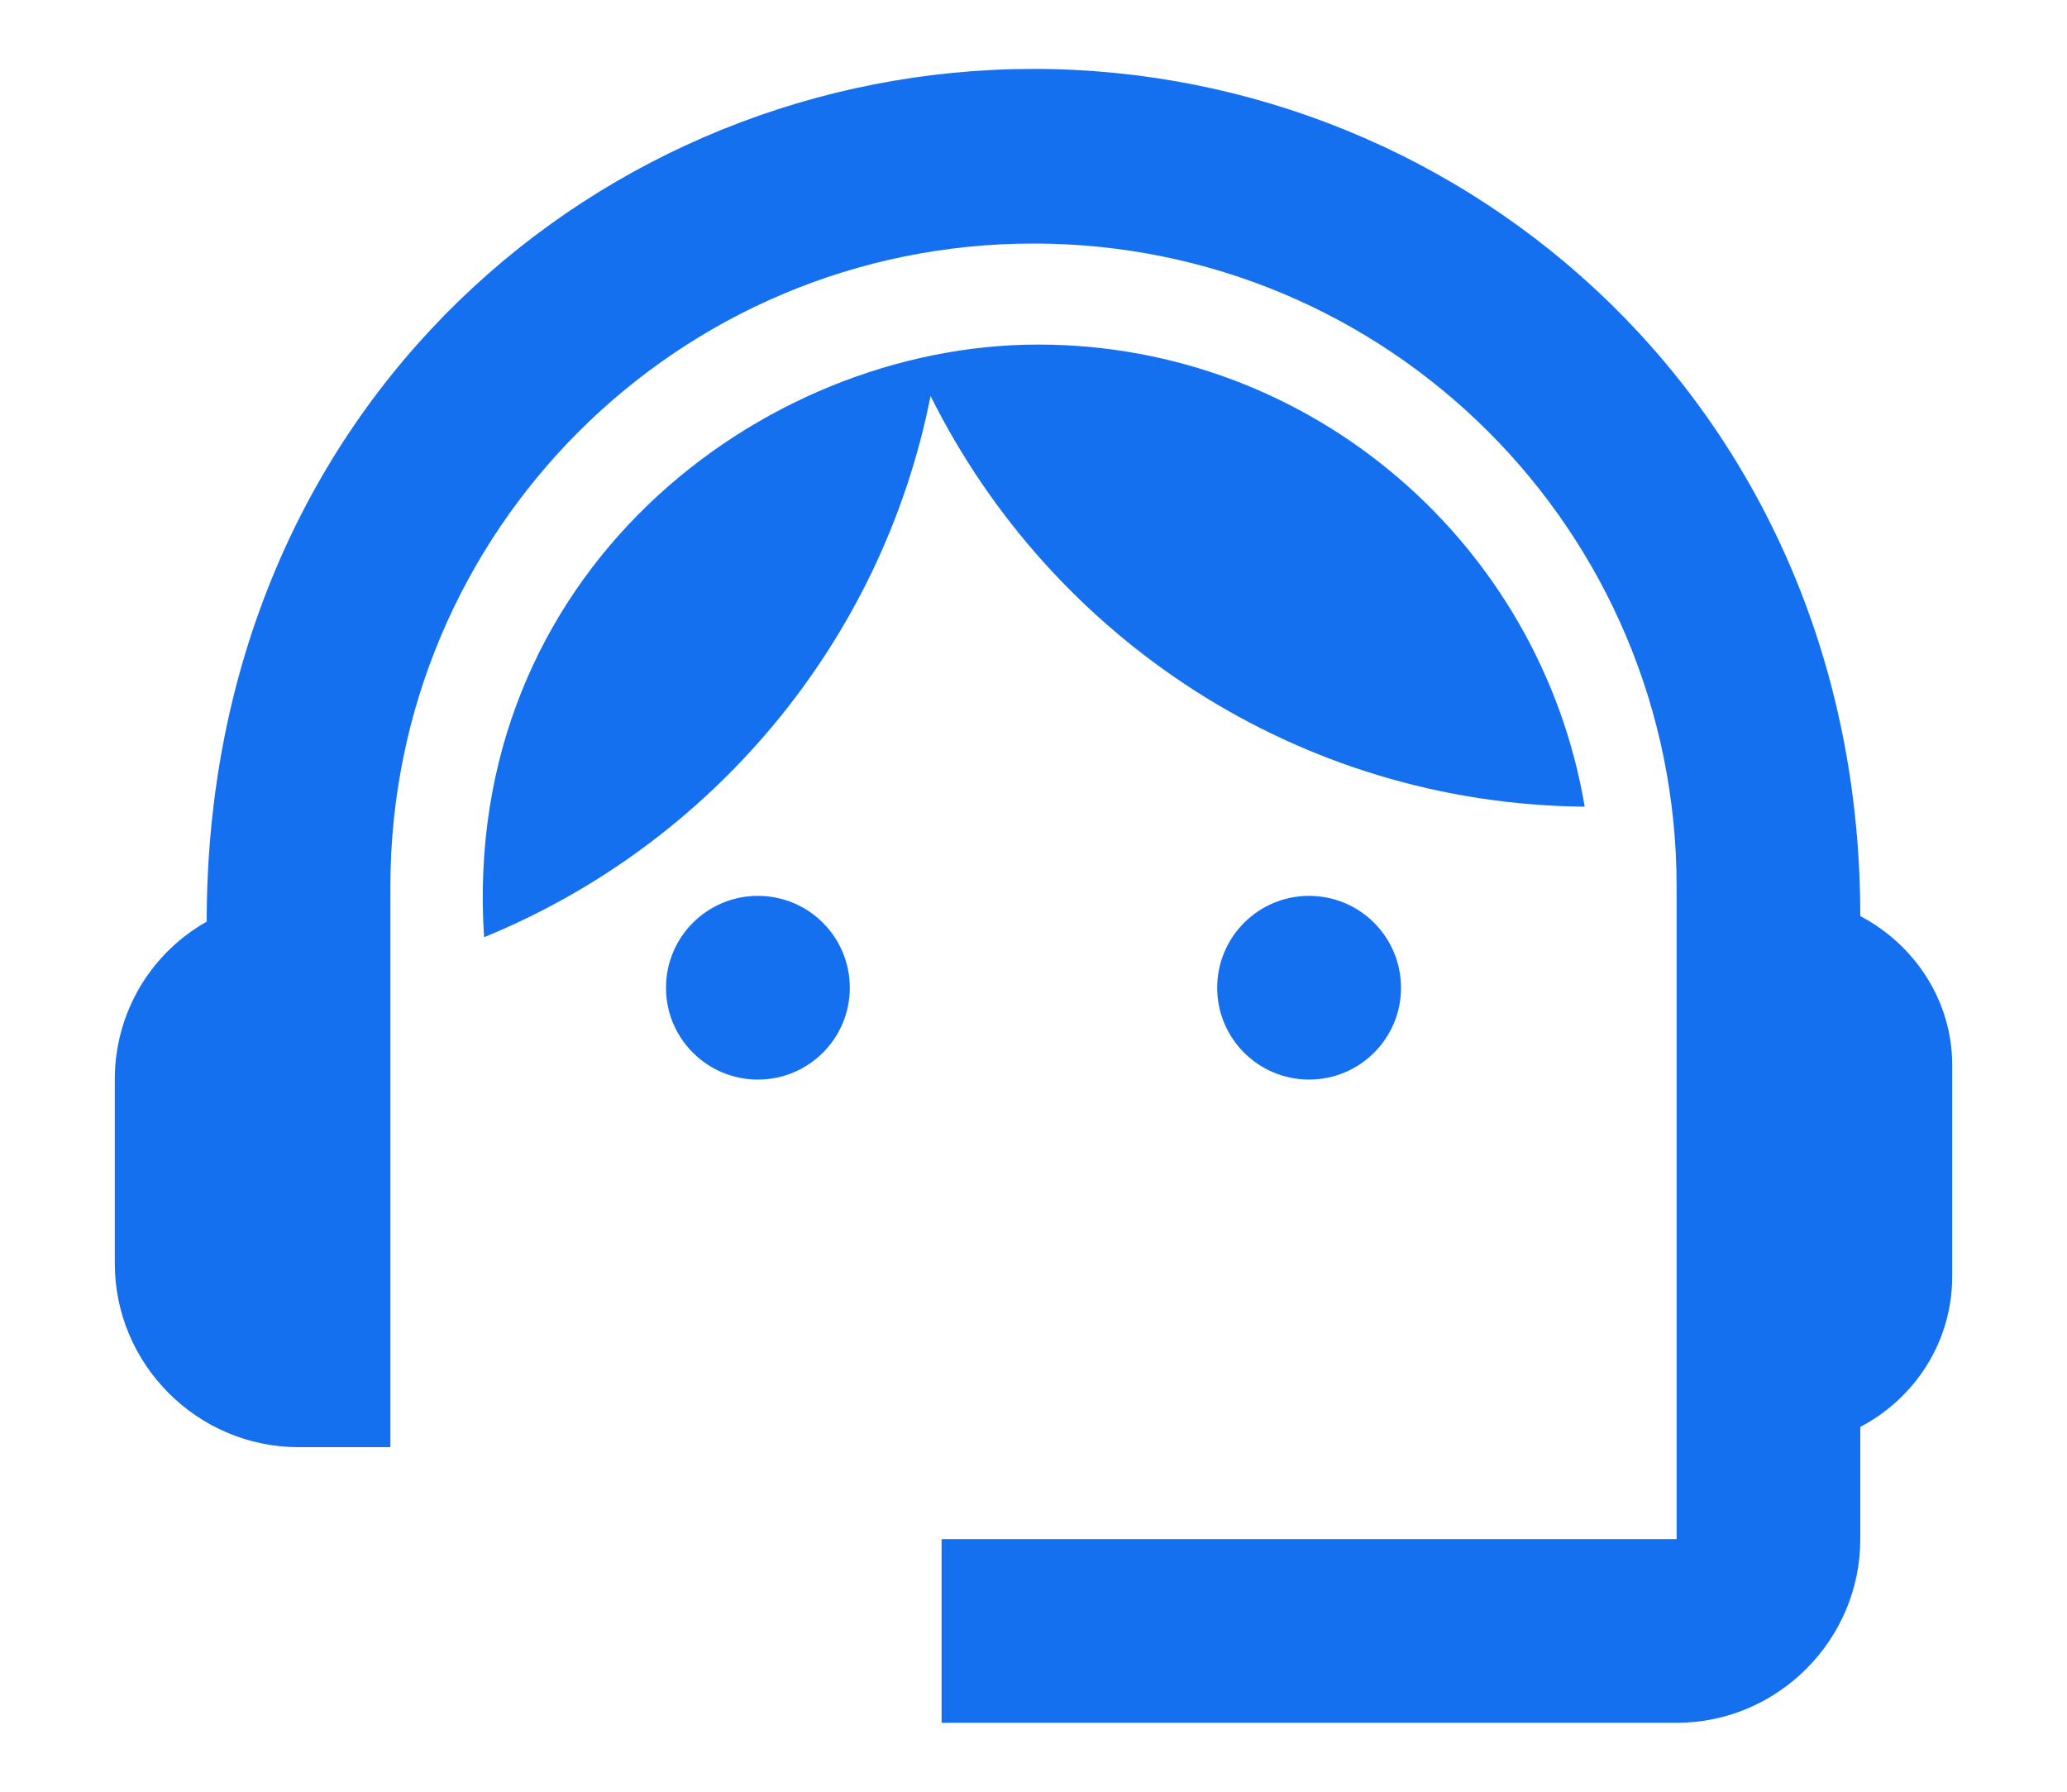 <svg xmlns="http://www.w3.org/2000/svg" width="15" height="13" viewBox="0 0 15 13" fill="none">
  <path d="M13.5 6.647C13.5 2.987 10.66 0.5 7.5 0.5C4.373 0.5 1.5 2.933 1.5 6.687C1.1 6.913 0.833 7.34 0.833 7.833V9.167C0.833 9.9 1.433 10.5 2.167 10.5H2.833V6.433C2.833 3.853 4.92 1.767 7.5 1.767C10.08 1.767 12.167 3.853 12.167 6.433V11.167H6.833V12.5H12.167C12.9 12.5 13.5 11.9 13.5 11.167V10.353C13.893 10.147 14.167 9.74 14.167 9.26V7.727C14.167 7.26 13.893 6.853 13.5 6.647Z" fill="#1570EF"/>
  <path d="M5.5 7.833C5.868 7.833 6.167 7.535 6.167 7.167C6.167 6.798 5.868 6.5 5.5 6.5C5.132 6.5 4.833 6.798 4.833 7.167C4.833 7.535 5.132 7.833 5.5 7.833Z" fill="#1570EF"/>
  <path d="M9.5 7.833C9.868 7.833 10.167 7.535 10.167 7.167C10.167 6.798 9.868 6.5 9.5 6.5C9.132 6.5 8.833 6.798 8.833 7.167C8.833 7.535 9.132 7.833 9.5 7.833Z" fill="#1570EF"/>
  <path d="M11.5 5.853C11.18 3.953 9.526 2.5 7.533 2.5C5.513 2.5 3.34 4.173 3.513 6.8C5.16 6.127 6.4 4.66 6.753 2.873C7.626 4.627 9.42 5.833 11.5 5.853Z" fill="#1570EF"/>
</svg>